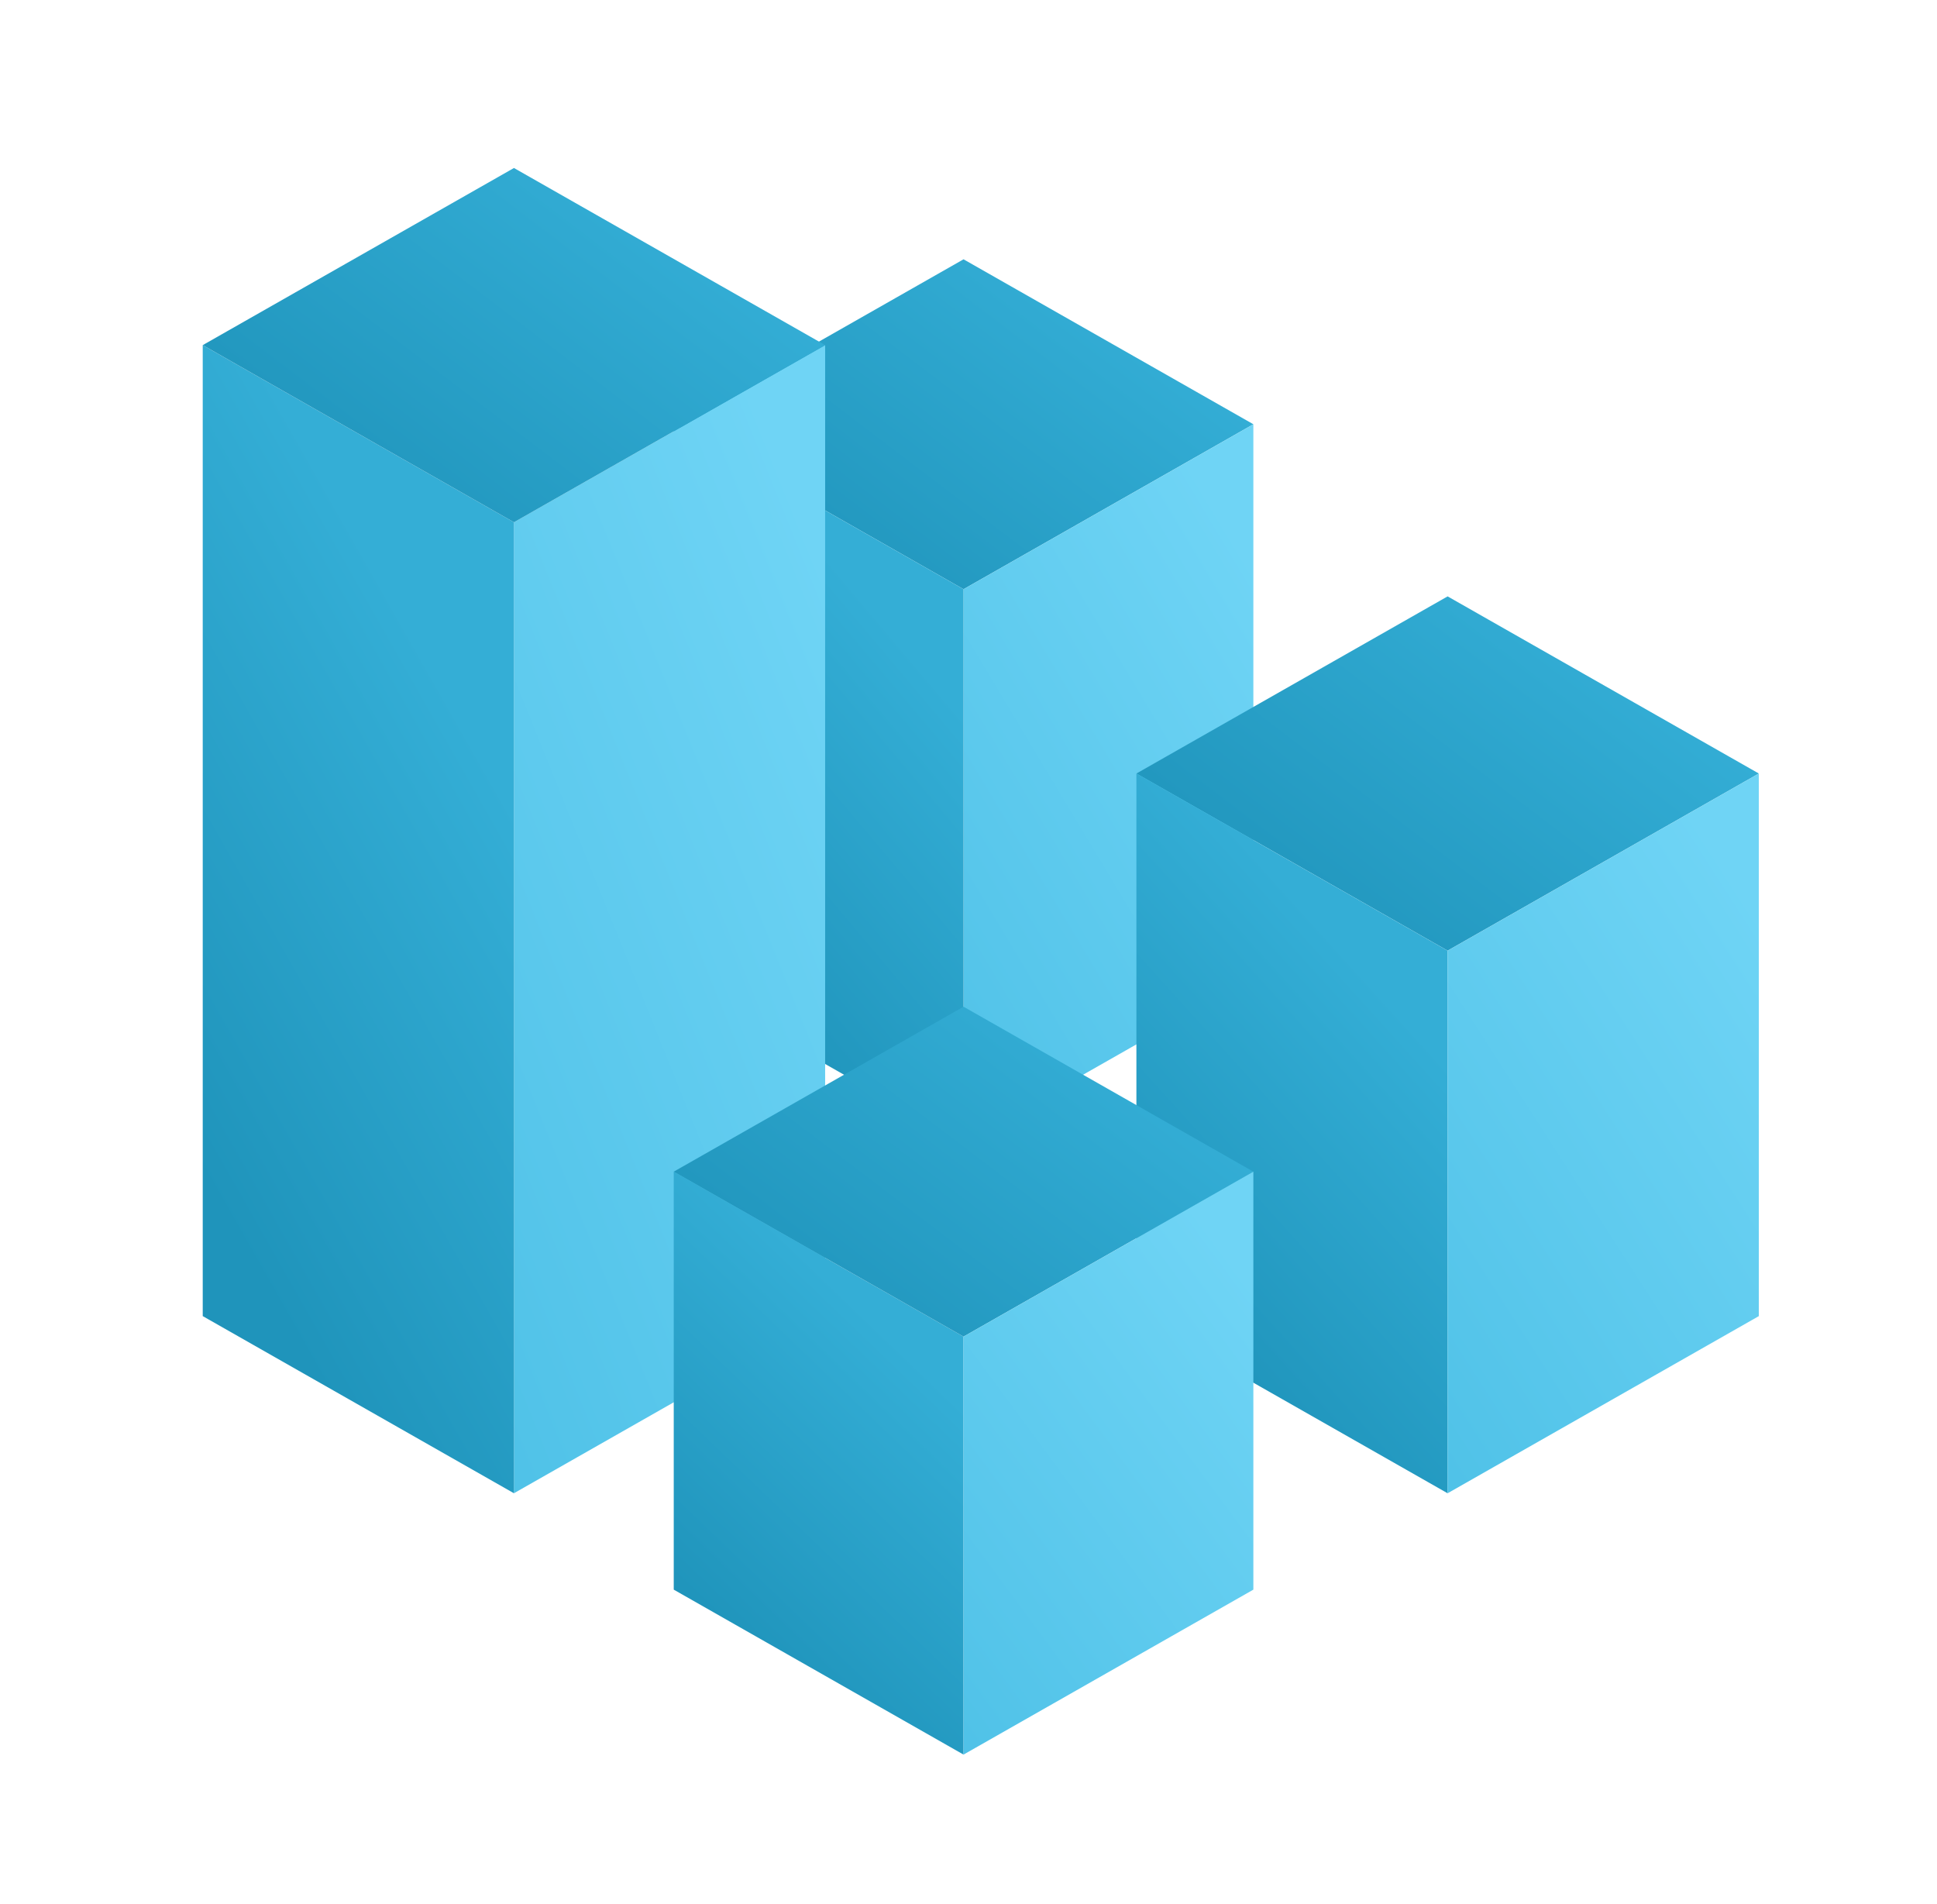 <svg width="116" height="114" viewBox="0 0 116 114" fill="none" xmlns="http://www.w3.org/2000/svg">
<path d="M57.703 15.526L40.348 25.403L57.703 35.28L75.059 25.403L57.703 15.526Z" fill="url(#paint0_linear_307_3860)"/>
<path d="M57.703 35.28L57.703 68.425L75.059 58.548L75.059 25.403L57.703 35.28Z" fill="url(#paint1_linear_307_3860)"/>
<path d="M40.348 25.403L57.703 35.28L57.703 68.425L40.348 58.548V25.403Z" fill="url(#paint2_linear_307_3860)"/>
<path d="M86.693 35.709L68.055 46.316L86.693 56.922L105.33 46.316L86.693 35.709Z" fill="url(#paint3_linear_307_3860)"/>
<path d="M68.055 46.316L86.693 56.923V89.412L68.055 78.805V46.316Z" fill="url(#paint4_linear_307_3860)"/>
<path d="M86.691 56.923V89.412L105.329 78.805L105.329 46.316L86.691 56.923Z" fill="url(#paint5_linear_307_3860)"/>
<path d="M30.777 31.272V89.411L49.415 78.804L49.415 20.666L30.777 31.272Z" fill="url(#paint6_linear_307_3860)"/>
<path d="M12.141 20.666L30.779 31.272V89.411L12.141 78.804V20.666Z" fill="url(#paint7_linear_307_3860)"/>
<path d="M30.779 10.059L12.141 20.665L30.779 31.272L49.416 20.665L30.779 10.059Z" fill="url(#paint8_linear_307_3860)"/>
<path d="M40.348 70.155L57.703 80.032L57.703 105.059L40.348 95.182V70.155Z" fill="url(#paint9_linear_307_3860)"/>
<path d="M57.703 60.278L40.348 70.155L57.703 80.032L75.059 70.155L57.703 60.278Z" fill="url(#paint10_linear_307_3860)"/>
<path d="M57.703 80.032L57.703 105.059L75.059 95.182L75.059 70.155L57.703 80.032Z" fill="url(#paint11_linear_307_3860)"/>
<defs>
<linearGradient id="paint0_linear_307_3860" x1="74.935" y1="23.926" x2="59.345" y2="44.429" gradientUnits="userSpaceOnUse">
<stop stop-color="#34AED6"/>
<stop offset="1" stop-color="#1F94BB"/>
</linearGradient>
<linearGradient id="paint1_linear_307_3860" x1="74.982" y1="33.621" x2="45.82" y2="51.092" gradientUnits="userSpaceOnUse">
<stop stop-color="#6FD4F5"/>
<stop offset="1" stop-color="#4EC1E7"/>
</linearGradient>
<linearGradient id="paint2_linear_307_3860" x1="51.392" y1="35.261" x2="34.381" y2="49.614" gradientUnits="userSpaceOnUse">
<stop stop-color="#34AED6"/>
<stop offset="1" stop-color="#1F94BB"/>
</linearGradient>
<linearGradient id="paint3_linear_307_3860" x1="105.198" y1="44.73" x2="88.456" y2="66.748" gradientUnits="userSpaceOnUse">
<stop stop-color="#34AED6"/>
<stop offset="1" stop-color="#1F94BB"/>
</linearGradient>
<linearGradient id="paint4_linear_307_3860" x1="79.915" y1="56.191" x2="62.715" y2="71.749" gradientUnits="userSpaceOnUse">
<stop stop-color="#34AED6"/>
<stop offset="1" stop-color="#1F94BB"/>
</linearGradient>
<linearGradient id="paint5_linear_307_3860" x1="105.247" y1="54.548" x2="75.118" y2="73.899" gradientUnits="userSpaceOnUse">
<stop stop-color="#6FD4F5"/>
<stop offset="1" stop-color="#4EC1E7"/>
</linearGradient>
<linearGradient id="paint6_linear_307_3860" x1="49.333" y1="33.797" x2="12.712" y2="48.542" gradientUnits="userSpaceOnUse">
<stop stop-color="#6FD4F5"/>
<stop offset="1" stop-color="#4EC1E7"/>
</linearGradient>
<linearGradient id="paint7_linear_307_3860" x1="24.001" y1="36.418" x2="0.337" y2="49.837" gradientUnits="userSpaceOnUse">
<stop stop-color="#34AED6"/>
<stop offset="1" stop-color="#1F94BB"/>
</linearGradient>
<linearGradient id="paint8_linear_307_3860" x1="49.284" y1="19.079" x2="32.542" y2="41.097" gradientUnits="userSpaceOnUse">
<stop stop-color="#34AED6"/>
<stop offset="1" stop-color="#1F94BB"/>
</linearGradient>
<linearGradient id="paint9_linear_307_3860" x1="51.392" y1="78.153" x2="37.402" y2="92.702" gradientUnits="userSpaceOnUse">
<stop stop-color="#34AED6"/>
<stop offset="1" stop-color="#1F94BB"/>
</linearGradient>
<linearGradient id="paint10_linear_307_3860" x1="74.935" y1="68.678" x2="59.345" y2="89.181" gradientUnits="userSpaceOnUse">
<stop stop-color="#34AED6"/>
<stop offset="1" stop-color="#1F94BB"/>
</linearGradient>
<linearGradient id="paint11_linear_307_3860" x1="74.982" y1="76.822" x2="49.337" y2="95.76" gradientUnits="userSpaceOnUse">
<stop stop-color="#6FD4F5"/>
<stop offset="1" stop-color="#4EC1E7"/>
</linearGradient>
</defs>
</svg>
